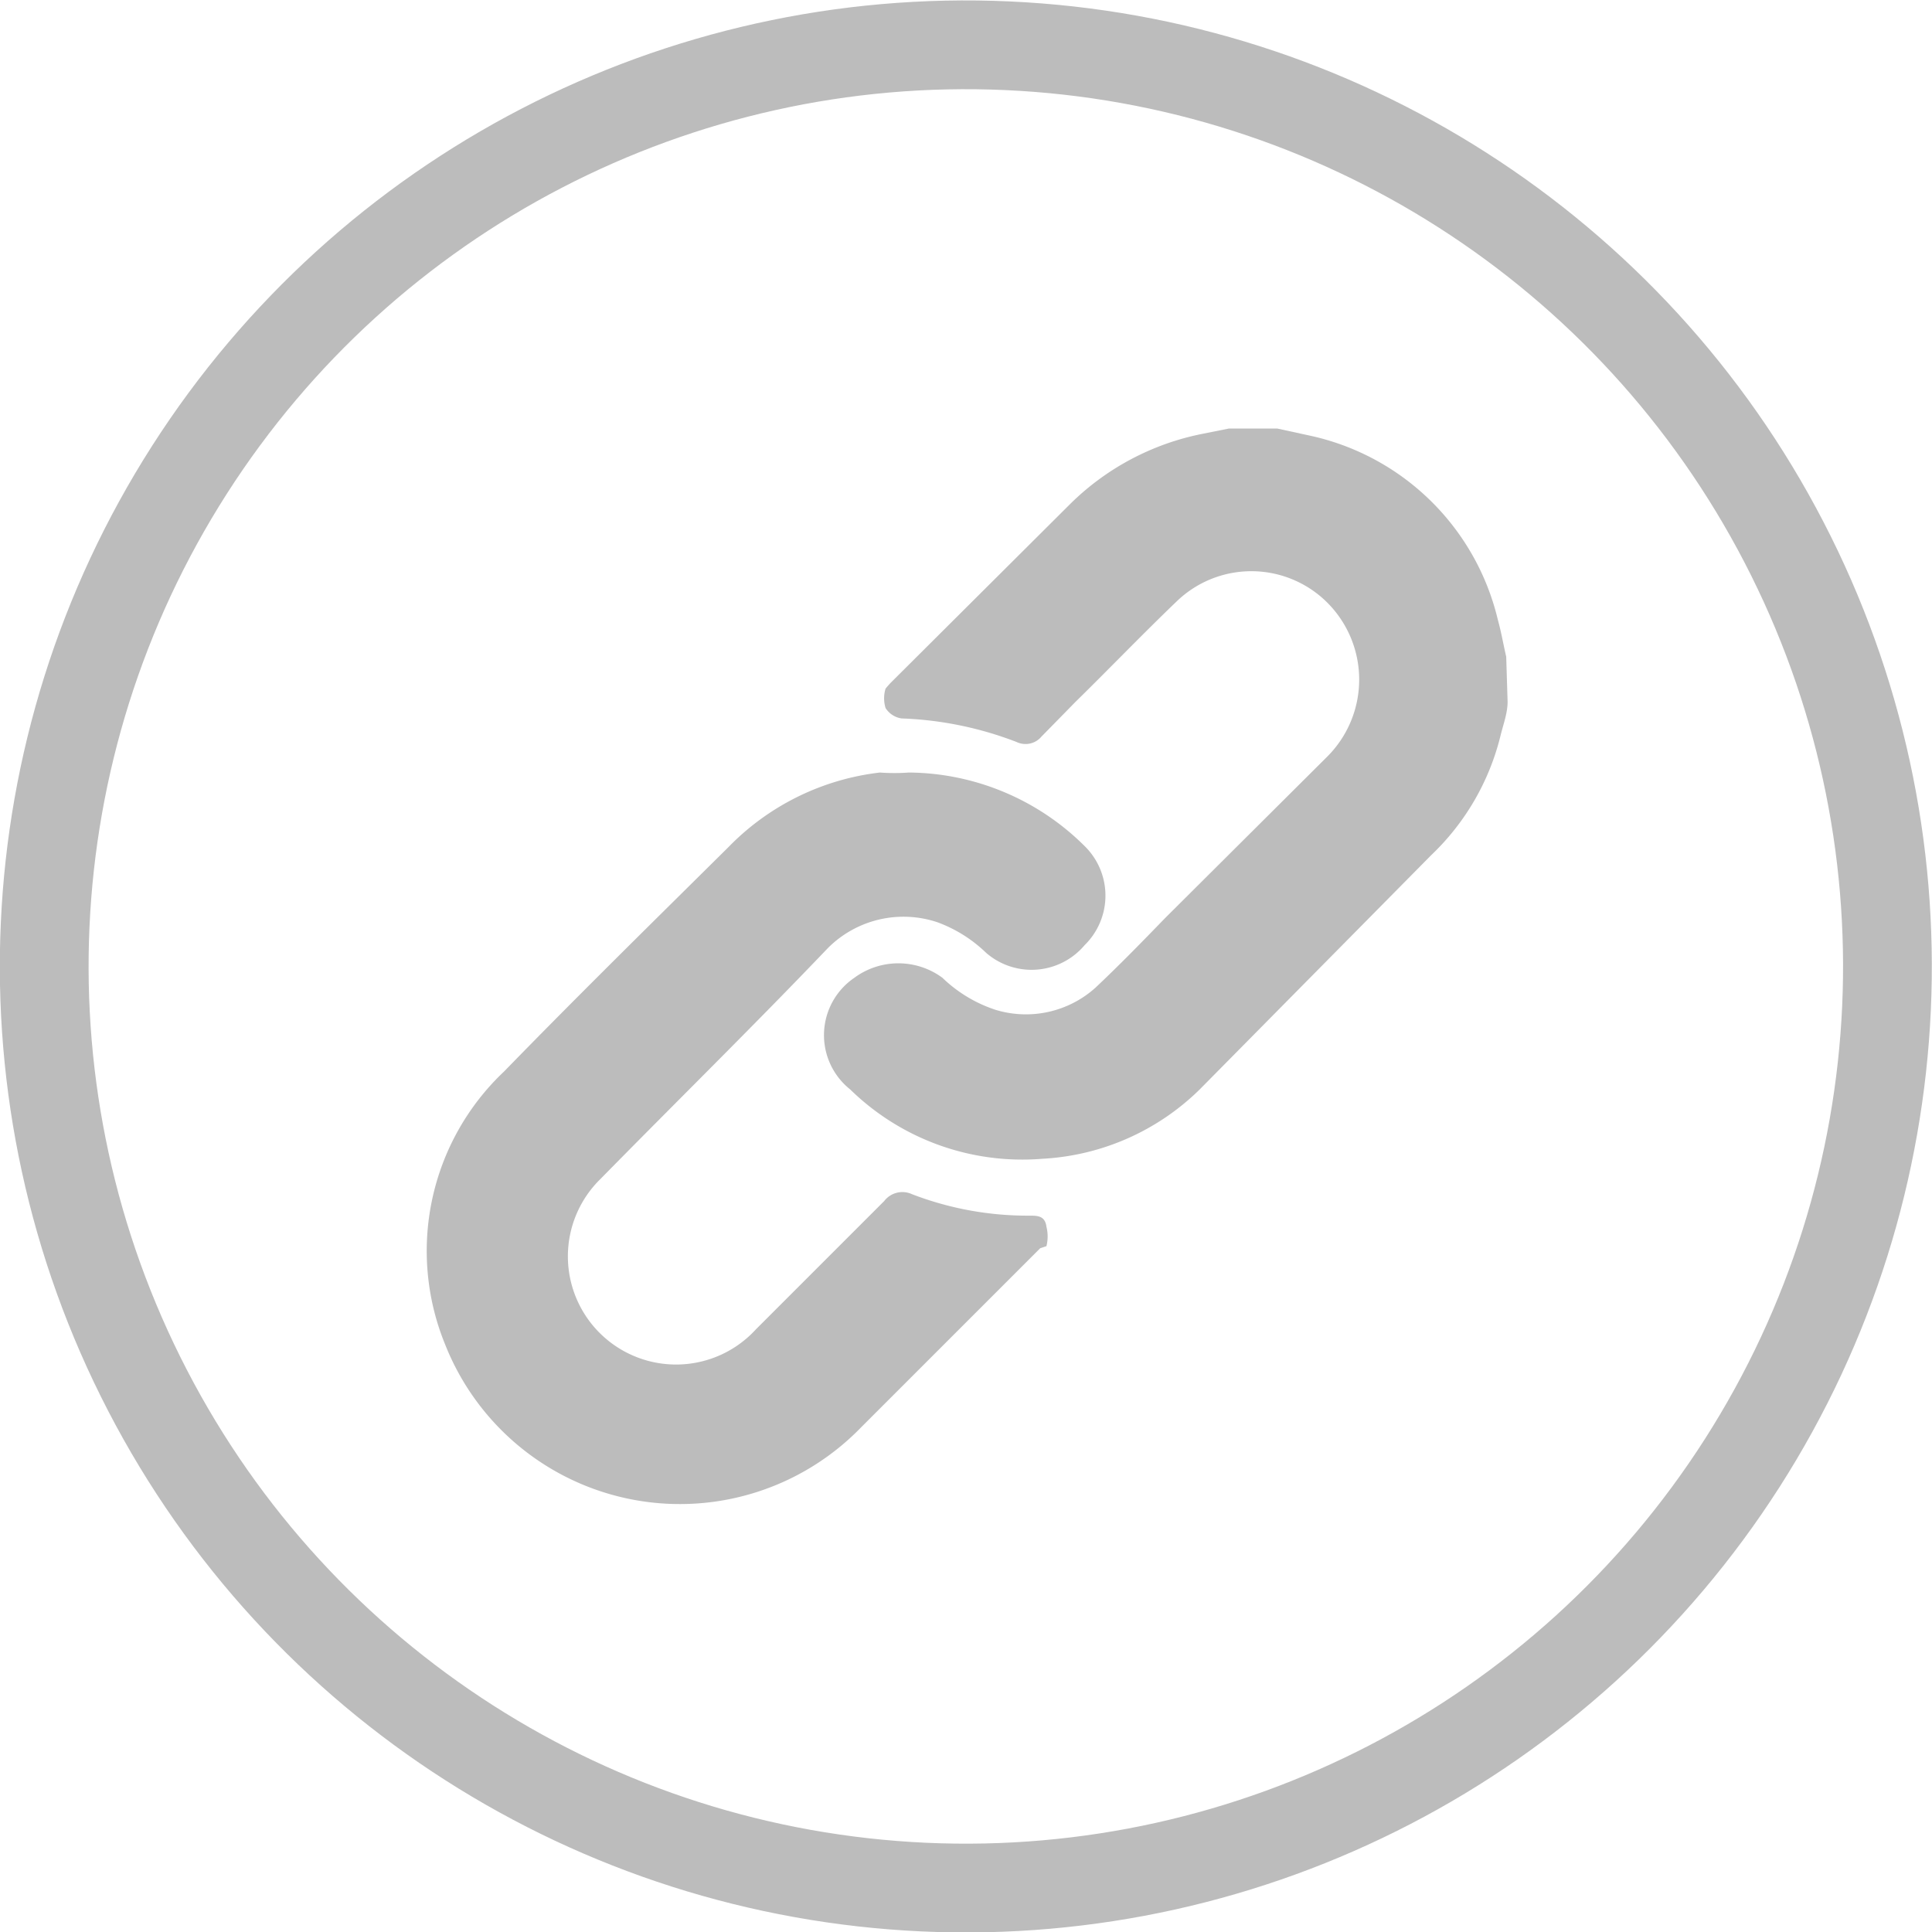 <svg xmlns="http://www.w3.org/2000/svg" viewBox="0 0 27.86 27.86"><defs><style>.cls-1{fill:#bcbcbc;}.cls-2{fill:none;stroke:#bcbcbc;stroke-miterlimit:10;stroke-width:1.28px;}</style></defs><g id="Layer_2" data-name="Layer 2"><g id="Layer_1-2" data-name="Layer 1"><path class="cls-1" d="M21.74,10.12c0,.16-.06.32-.1.48a3.54,3.54,0,0,1-1,1.73L17.3,15.71a3.5,3.5,0,0,1-2.27,1,3.55,3.55,0,0,1-2.77-1,1,1,0,0,1,.06-1.61,1.07,1.07,0,0,1,1.27,0,2,2,0,0,0,.76.46,1.5,1.5,0,0,0,1.45-.32c.35-.33.69-.68,1-1l2.33-2.32a1.57,1.57,0,0,0,0-2.24,1.55,1.55,0,0,0-2.17,0c-.49.47-1,1-1.45,1.44l-.49.5a.3.3,0,0,1-.36.08A5.1,5.1,0,0,0,13,10.36a.33.33,0,0,1-.23-.15.48.48,0,0,1,0-.28s.05-.06.08-.09l2.59-2.58a3.75,3.75,0,0,1,1.88-1l.4-.08h.7l.46.1a3.56,3.56,0,0,1,2.72,2.66c.05.18.08.36.12.53Z"/><path class="cls-1" d="M13.1,11.14a3.63,3.63,0,0,1,2.54,1.06,1,1,0,0,1,0,1.43,1,1,0,0,1-1.42.11,2,2,0,0,0-.7-.44,1.54,1.54,0,0,0-1.58.37C10.88,14.78,9.76,15.88,8.66,17a1.56,1.56,0,1,0,2.24,2.17l1-1,.85-.85a.33.33,0,0,1,.4-.1,4.64,4.64,0,0,0,1.69.31c.12,0,.23,0,.25.16a.58.58,0,0,1,0,.28S15,18,15,18l-2.58,2.58a3.64,3.64,0,0,1-6-1.19,3.56,3.56,0,0,1,.85-3.94c1.06-1.09,2.15-2.16,3.23-3.23a3.63,3.63,0,0,1,2.19-1.08C12.8,11.15,13,11.15,13.1,11.14Z"/><circle class="cls-2" cx="13.93" cy="13.93" r="13.29" transform="translate(-0.62 27.22) rotate(-87.4)"/></g></g></svg>